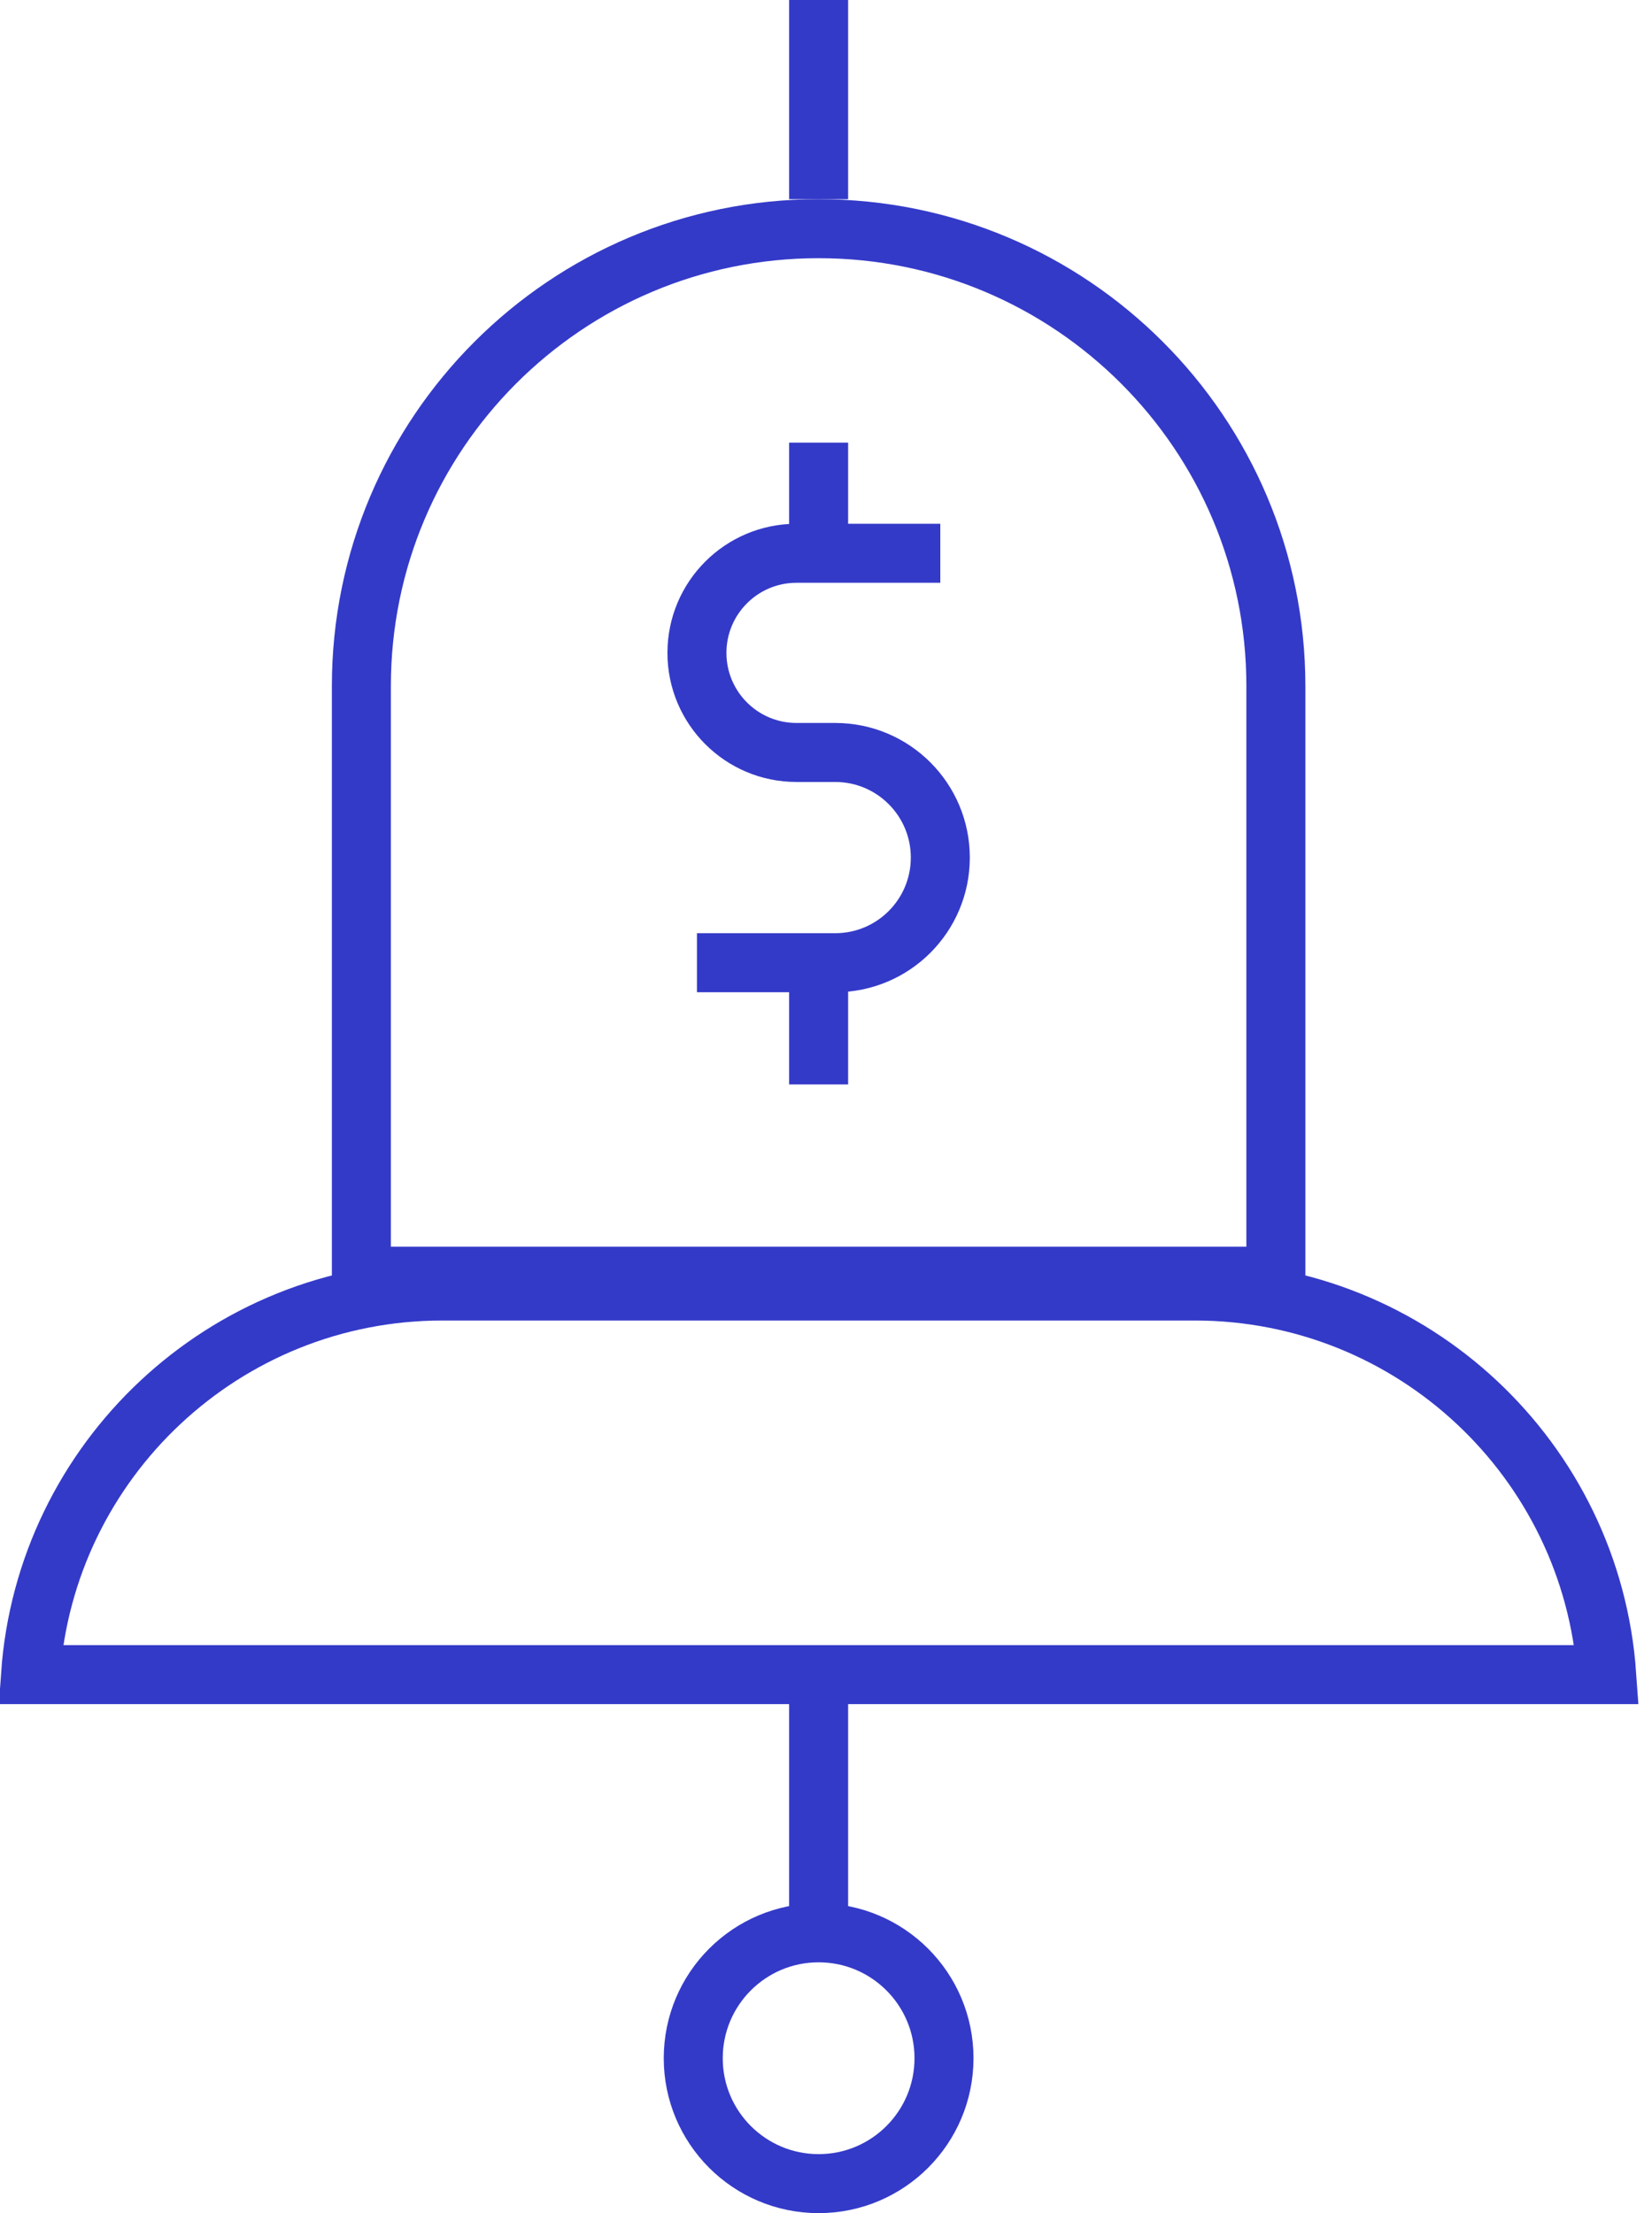 <svg width="56" height="75" viewBox="0 0 56 75" fill="none" xmlns="http://www.w3.org/2000/svg">
<path d="M43.25 23.25V43.25H12.25V23.25C12.25 14.69 19.19 7.75 27.75 7.75C36.31 7.75 43.25 14.69 43.25 23.25Z" stroke="#343AC8" stroke-width="2"/>
<path d="M54.465 56.75L1.035 56.75C1.548 49.485 7.604 43.75 15 43.75L40.5 43.75C47.896 43.75 53.952 49.485 54.465 56.75Z" stroke="#343AC8" stroke-width="2"/>
<path d="M27.75 56.25V65.625" stroke="#343AC8" stroke-width="2"/>
<path d="M27.75 0L27.75 6.75" stroke="#343AC8" stroke-width="2"/>
<circle cx="27.75" cy="69.75" r="4.25" stroke="#343AC8" stroke-width="2"/>
<path d="M27.75 15L27.75 19.5" stroke="#343AC8" stroke-width="2"/>
<path d="M27.75 32.25L27.75 36.75" stroke="#343AC8" stroke-width="2"/>
<path d="M31.875 18.75H27C25.136 18.75 23.625 20.261 23.625 22.125V22.125C23.625 23.989 25.136 25.5 27 25.5H28.312C30.28 25.5 31.875 27.095 31.875 29.062V29.062C31.875 31.03 30.28 32.625 28.312 32.625H23.625" stroke="#343AC8" stroke-width="2"/>
</svg>
